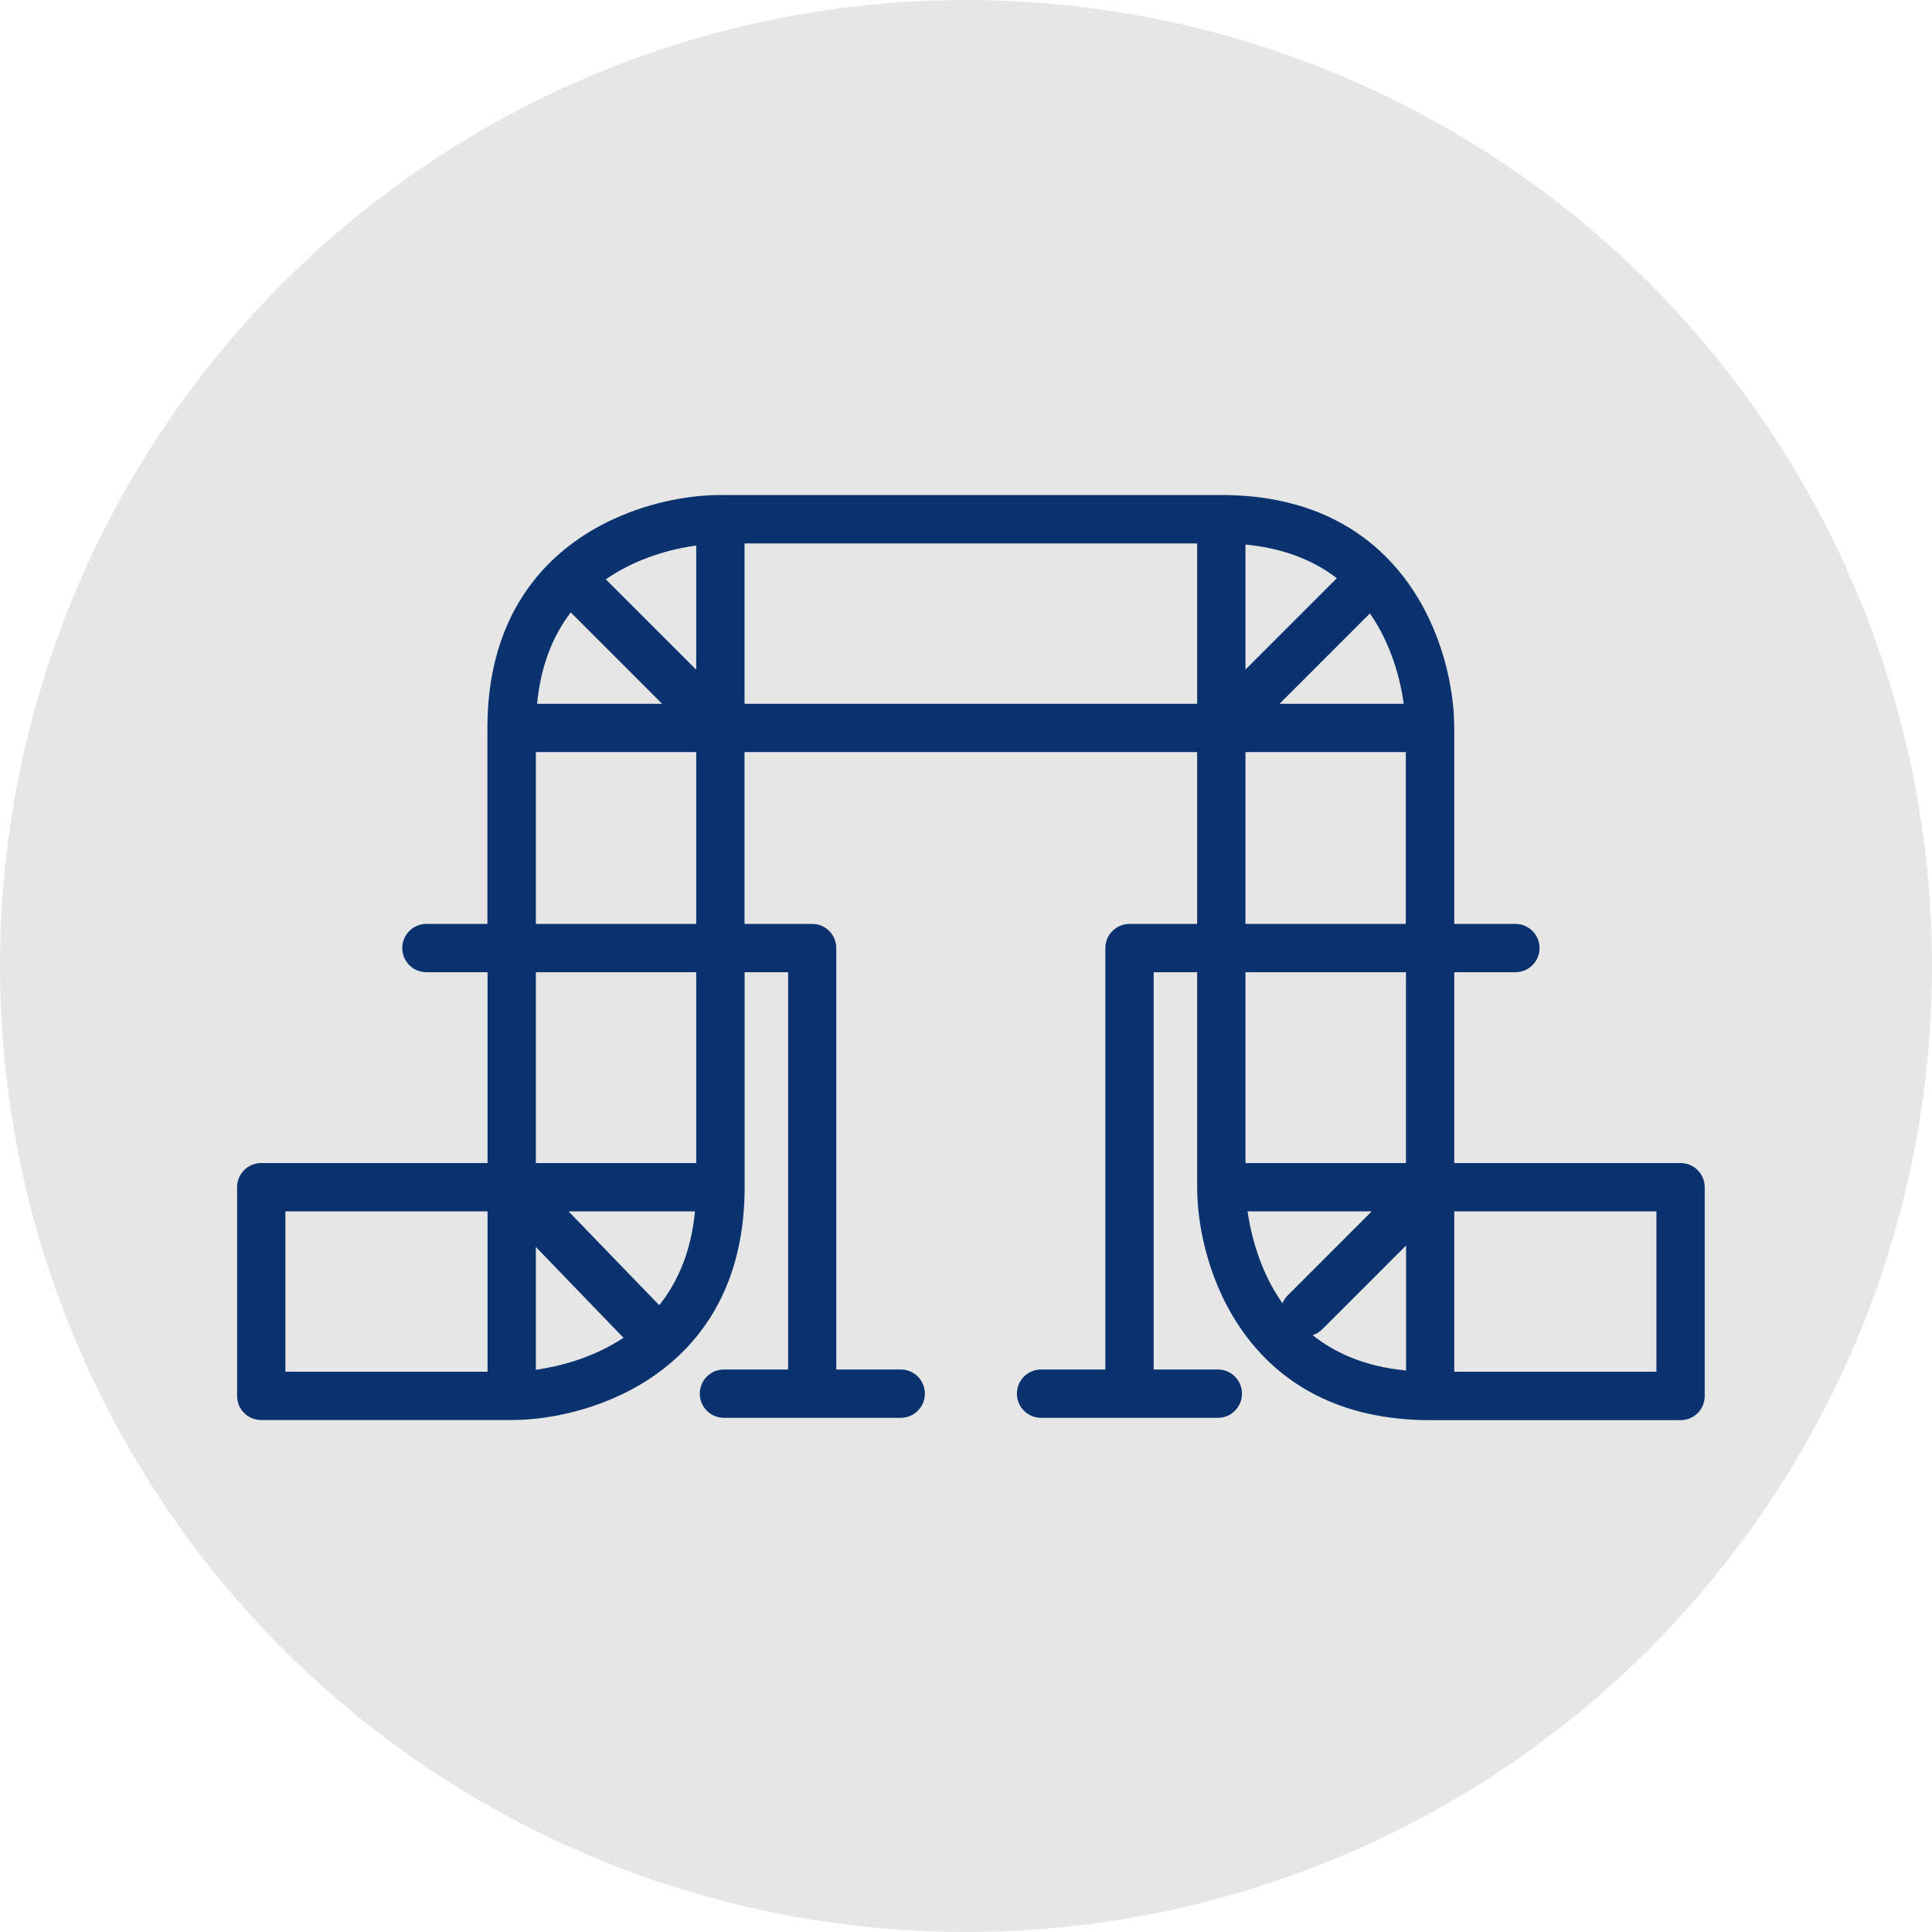 <svg enable-background="new 0 0 140 140" viewBox="0 0 140 140" xmlns="http://www.w3.org/2000/svg"><circle cx="70" cy="70" fill="#e6e6e6" r="70"/><path d="m121.78 84.28h-16.4v-13.83h4.43c.97 0 1.75-.78 1.75-1.75s-.78-1.75-1.75-1.75h-4.43v-14.2c0-5.84-3.53-16.88-16.88-16.88h-36.3c-5.84 0-16.88 3.53-16.88 16.88v14.2h-4.42c-.97 0-1.75.78-1.75 1.75s.78 1.75 1.75 1.75h4.43v13.83h-16.4c-.97 0-1.75.78-1.75 1.75v15.12c0 .97.78 1.75 1.75 1.75h18.15c5.84 0 16.88-3.53 16.88-16.88v-15.57h3.15v28.79h-4.65c-.97 0-1.75.78-1.75 1.75s.78 1.75 1.75 1.75h12.81c.97 0 1.75-.78 1.75-1.75s-.78-1.75-1.75-1.75h-4.67v-30.54c0-.97-.78-1.75-1.75-1.75h-4.9v-12.45h32.8v12.45h-4.9c-.97 0-1.75.78-1.75 1.75v30.54h-4.66c-.97 0-1.75.78-1.75 1.75s.78 1.75 1.75 1.75h12.81c.97 0 1.75-.78 1.75-1.75s-.78-1.75-1.75-1.75h-4.65v-28.79h3.15v15.58c0 5.84 3.53 16.88 16.88 16.88h18.15c.97 0 1.75-.78 1.75-1.75v-15.13c0-.97-.78-1.75-1.75-1.75zm-19.9 15.03c-2.93-.28-5.12-1.25-6.76-2.56.25-.08.48-.22.68-.41l6.09-6.09v9.06zm-11.63-59.85c2.84.27 5 1.19 6.62 2.44l-6.62 6.62zm9.02 4.99c1.6 2.31 2.22 4.88 2.45 6.55h-9zm-48.82 4.08-6.55-6.55c2.31-1.6 4.88-2.22 6.55-2.45zm-9.09-4.15 6.62 6.62h-9.06c.27-2.84 1.19-5 2.44-6.62zm-2.53 45.98 6.35 6.58c-2.26 1.5-4.73 2.09-6.35 2.32zm-18.15-2.58h14.65v11.62h-14.65zm27.09 6.8-6.57-6.8h9.16c-.28 2.95-1.27 5.15-2.59 6.8zm2.68-10.3h-11.62v-13.83h11.62zm-11.62-17.33v-12.45h11.62v12.45zm15.12-15.95v-11.62h32.8v11.62zm36.3 3.5h11.62v12.45h-11.62zm11.63 15.95v13.83h-11.63v-13.83zm-11.48 17.33h9l-6.09 6.09c-.17.17-.29.36-.38.57-1.65-2.34-2.28-4.97-2.53-6.66zm29.63 11.62h-14.65v-11.62h14.65z" fill="#0a326e"/></svg>